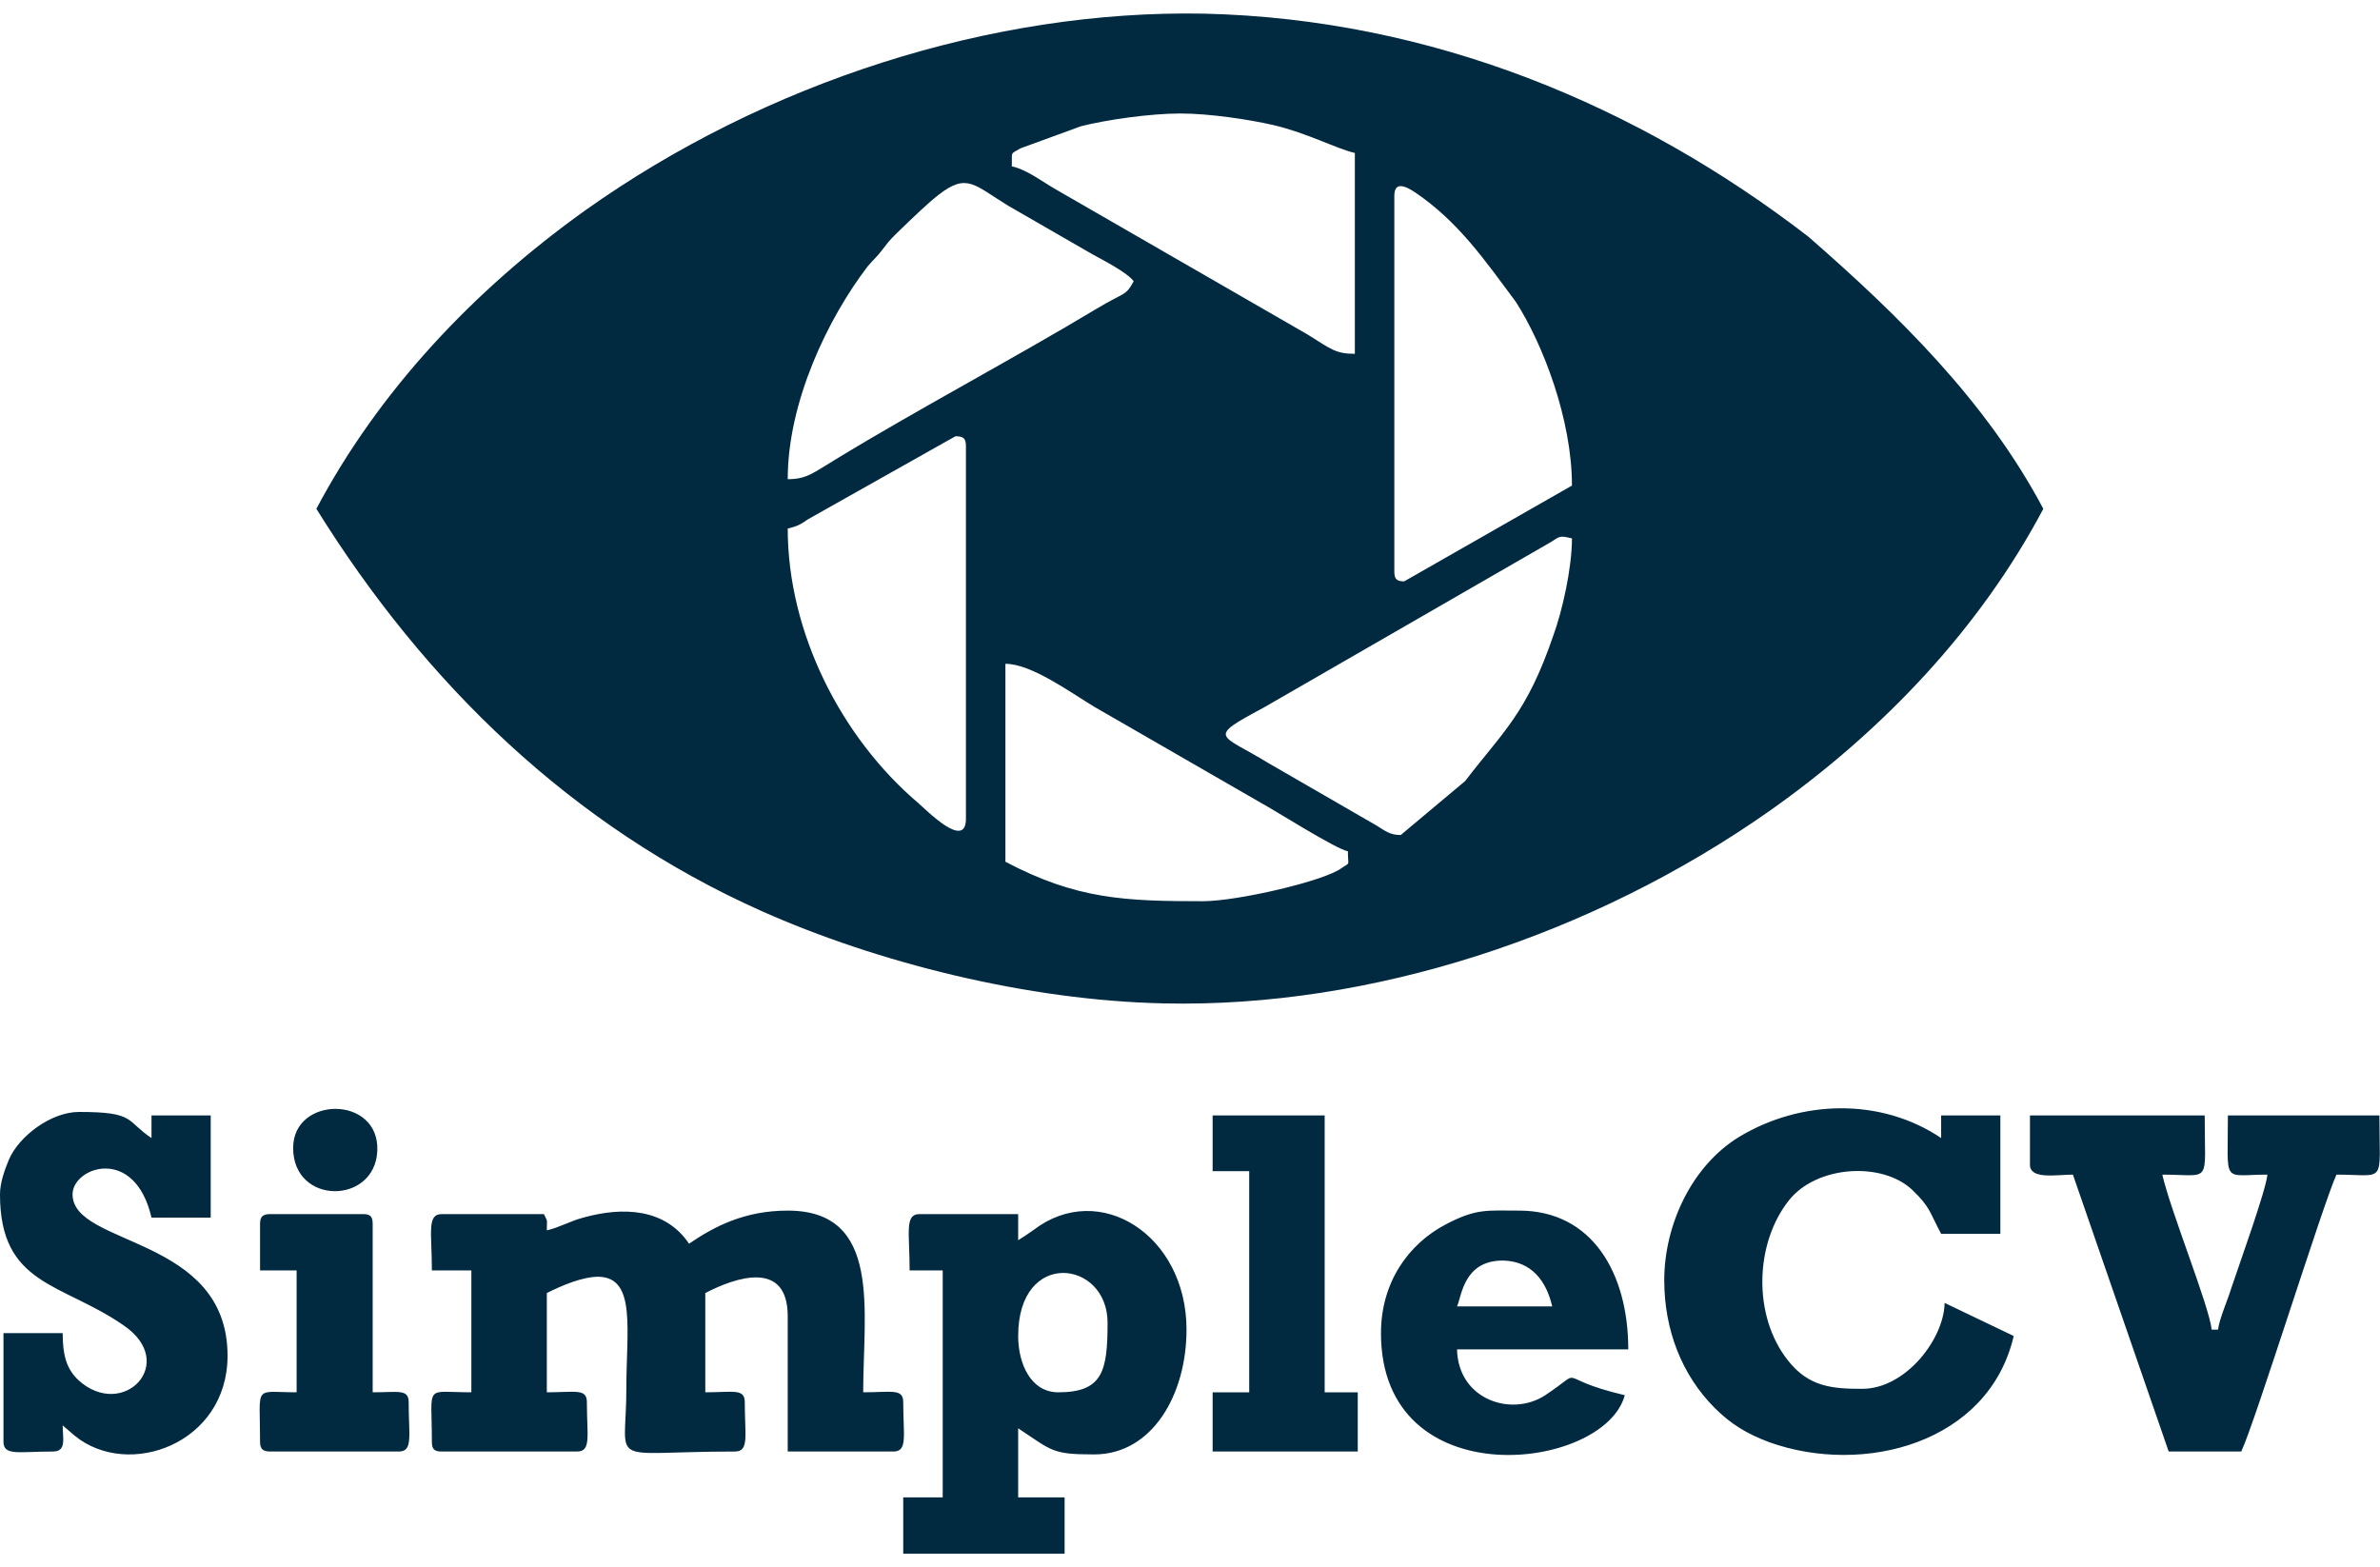 <?xml version="1.0" encoding="UTF-8"?> <svg xmlns="http://www.w3.org/2000/svg" xmlns:xlink="http://www.w3.org/1999/xlink" xmlns:xodm="http://www.corel.com/coreldraw/odm/2003" xml:space="preserve" width="41px" height="27px" version="1.1" style="shape-rendering:geometricPrecision; text-rendering:geometricPrecision; image-rendering:optimizeQuality; fill-rule:evenodd; clip-rule:evenodd" viewBox="0 0 41 26.53"> <defs> <style type="text/css"> .fil0 {fill:#01293F} </style> </defs> <g id="Layer_x0020_1">  <path class="fil0" d="M17.32 14.49l0 -3.29c0.45,0 1.13,0.5 1.53,0.74l2.88 1.66c0.24,0.13 1.28,0.79 1.49,0.83 0,0.27 0.05,0.18 -0.11,0.29 -0.29,0.22 -1.79,0.57 -2.39,0.57 -1.33,0 -2.17,-0.03 -3.4,-0.68l0 -0.12 0 0zm-12.27 5.05c0,0.99 1.41,0.98 1.45,0.05 0.04,-0.96 -1.45,-0.95 -1.45,-0.05zm-0.57 1.31l0 0.8 0.63 0 0 2.1c-0.75,0 -0.63,-0.15 -0.63,0.85 0,0.13 0.05,0.17 0.18,0.17l2.21 0c0.25,0 0.17,-0.27 0.17,-0.85 0,-0.23 -0.18,-0.17 -0.62,-0.17l0 -2.9c0,-0.13 -0.04,-0.17 -0.17,-0.17l-1.59 0c-0.13,0 -0.18,0.04 -0.18,0.17zm16.41 -0.91l0.63 0 0 3.81 -0.63 0 0 1.02 2.5 0 0 -1.02 -0.57 0 0 -4.77 -1.93 0 0 0.96 0 0zm5.85 2.33l-1.64 0c0.08,-0.17 0.11,-0.79 0.79,-0.79 0.5,0.01 0.75,0.36 0.85,0.79zm-2.95 0.46c0,2.84 3.85,2.38 4.2,1.07 -1.28,-0.3 -0.63,-0.49 -1.37,0 -0.58,0.38 -1.5,0.08 -1.52,-0.79l2.95 0c0,-1.31 -0.62,-2.39 -1.88,-2.39 -0.55,0 -0.73,-0.04 -1.25,0.23 -0.66,0.34 -1.13,1.01 -1.13,1.88l0 0zm-23.79 -2.39c0,1.57 1.06,1.52 2.12,2.25 0.97,0.65 0,1.65 -0.77,0.95 -0.21,-0.2 -0.27,-0.44 -0.27,-0.81l-1.02 0 0 1.87c0,0.25 0.26,0.17 0.85,0.17 0.24,0 0.17,-0.22 0.17,-0.45l0.21 0.18c0.92,0.75 2.63,0.14 2.63,-1.38 0,-2.07 -2.67,-1.88 -2.67,-2.78 0,-0.47 1.07,-0.85 1.36,0.4l1.02 0 0 -1.76 -1.02 0 0 0.39c-0.45,-0.3 -0.27,-0.45 -1.25,-0.45 -0.48,0 -1.04,0.42 -1.21,0.83 -0.07,0.17 -0.15,0.39 -0.15,0.59l0 0zm34.97 -0.51c0,0.26 0.46,0.17 0.74,0.17l1.65 4.77 1.25 0c0.23,-0.48 1.41,-4.27 1.64,-4.77 0.87,0 0.74,0.19 0.74,-1.02l-2.61 0c0,1.21 -0.11,1.02 0.68,1.02 -0.02,0.26 -0.49,1.56 -0.63,1.98 -0.05,0.17 -0.2,0.51 -0.22,0.69l-0.11 0c-0.04,-0.4 -0.71,-2.05 -0.85,-2.67 0.86,0 0.73,0.19 0.73,-1.02l-3.01 0 0 0.85 0 0zm-17.43 2.95c0,-1.51 1.54,-1.31 1.54,-0.23 0,0.83 -0.08,1.2 -0.85,1.2 -0.47,0 -0.69,-0.49 -0.69,-0.97zm0 -1.65l0 -0.45 -1.7 0c-0.26,0 -0.17,0.32 -0.17,0.97l0.57 0 0 3.91 -0.68 0 0 0.97 2.78 0 0 -0.97 -0.8 0 0 -1.19c0.59,0.39 0.58,0.45 1.31,0.45 1,0 1.59,-1.03 1.59,-2.15 0,-1.63 -1.5,-2.58 -2.63,-1.72 -0.1,0.07 -0.17,0.12 -0.27,0.18l0 0zm11.13 0.69c0,0.85 0.3,1.63 0.87,2.2 0.27,0.27 0.54,0.44 0.94,0.59 1.62,0.58 3.78,0.02 4.21,-1.83l-1.19 -0.57c-0.01,0.62 -0.67,1.48 -1.42,1.48 -0.51,0 -0.92,-0.03 -1.28,-0.49 -0.61,-0.77 -0.57,-2.02 0.02,-2.76 0.48,-0.6 1.61,-0.67 2.13,-0.17 0.31,0.3 0.29,0.38 0.49,0.75l1.02 0 0 -2.04 -1.02 0 0 0.39c-1.04,-0.7 -2.42,-0.66 -3.48,-0.02 -0.82,0.5 -1.29,1.52 -1.29,2.47l0 0zm-19.25 -0.86c0,-0.22 0.02,-0.13 -0.05,-0.28l-1.76 0c-0.26,0 -0.17,0.32 -0.17,0.97l0.68 0 0 2.1c-0.82,0 -0.68,-0.16 -0.68,0.85 0,0.13 0.04,0.17 0.17,0.17l2.33 0c0.25,0 0.17,-0.27 0.17,-0.85 0,-0.24 -0.2,-0.17 -0.69,-0.17l0 -1.71c0.24,-0.12 0.62,-0.29 0.91,-0.28 0.63,0.03 0.46,0.92 0.46,1.93 0,1.37 -0.38,1.08 1.87,1.08 0.25,0 0.17,-0.27 0.17,-0.85 0,-0.24 -0.2,-0.17 -0.68,-0.17l0 -1.71c0.52,-0.27 1.42,-0.58 1.42,0.4l0 2.33 1.82 0c0.25,0 0.17,-0.27 0.17,-0.85 0,-0.24 -0.2,-0.17 -0.69,-0.17 0,-1.4 0.33,-3.13 -1.3,-3.13 -0.74,0 -1.26,0.27 -1.7,0.57 -0.41,-0.61 -1.14,-0.64 -1.82,-0.45 -0.23,0.06 -0.41,0.17 -0.63,0.22l0 0zm14.71 -6.81c-0.19,0 -0.28,-0.08 -0.41,-0.16l-1.87 -1.08c-0.83,-0.51 -1.08,-0.42 -0.09,-0.95l4.91 -2.83c0.21,-0.12 0.17,-0.15 0.41,-0.09 0,0.52 -0.17,1.26 -0.32,1.67 -0.46,1.35 -0.87,1.66 -1.52,2.51l-1.11 0.93 0 0zm-10.56 -5.28c0.17,-0.04 0.22,-0.07 0.35,-0.16l2.54 -1.43c0.14,0 0.18,0.04 0.18,0.17l0 6.42c0,0.55 -0.69,-0.16 -0.82,-0.27 -1.33,-1.13 -2.25,-2.94 -2.25,-4.73zm10.62 0.91c-0.13,0 -0.17,-0.04 -0.17,-0.17l0 -6.47c0,-0.25 0.18,-0.18 0.36,-0.06 0.75,0.51 1.2,1.17 1.73,1.88 0.47,0.73 0.97,2.03 0.97,3.17l-2.89 1.65 0 0zm-10.62 -1.76c0,-1.33 0.69,-2.77 1.38,-3.67 0.1,-0.12 0.15,-0.15 0.24,-0.27 0.11,-0.14 0.11,-0.15 0.24,-0.28 0.33,-0.32 0.56,-0.54 0.74,-0.68 0.49,-0.38 0.61,-0.17 1.2,0.19l1.44 0.83c0.2,0.11 0.61,0.32 0.72,0.47 -0.14,0.26 -0.15,0.18 -0.65,0.48 -1.38,0.83 -3.11,1.75 -4.47,2.58 -0.4,0.24 -0.51,0.35 -0.84,0.35l0 0zm6.76 -6.3c0.5,0 1.17,0.1 1.61,0.2 0.59,0.14 1.09,0.41 1.4,0.48l0 3.46c-0.33,0 -0.41,-0.08 -0.81,-0.33l-4.32 -2.49c-0.25,-0.14 -0.51,-0.35 -0.78,-0.41 0.01,-0.26 -0.04,-0.2 0.15,-0.31l1.04 -0.38c0.43,-0.11 1.19,-0.22 1.71,-0.22l0 0zm-14.88 6.81c1.87,3.01 4.4,5.47 7.67,6.93 2,0.89 4.58,1.54 6.93,1.59 3.55,0.08 7.37,-1.16 10.44,-3.32 1.97,-1.39 3.63,-3.16 4.71,-5.2 -0.98,-1.85 -2.49,-3.33 -4.05,-4.69 -2.92,-2.25 -6.48,-3.75 -10.41,-3.84 -3.65,-0.07 -7.55,1.18 -10.66,3.39 -1.93,1.38 -3.56,3.12 -4.63,5.14l0 0z"></path> </g> </svg> 